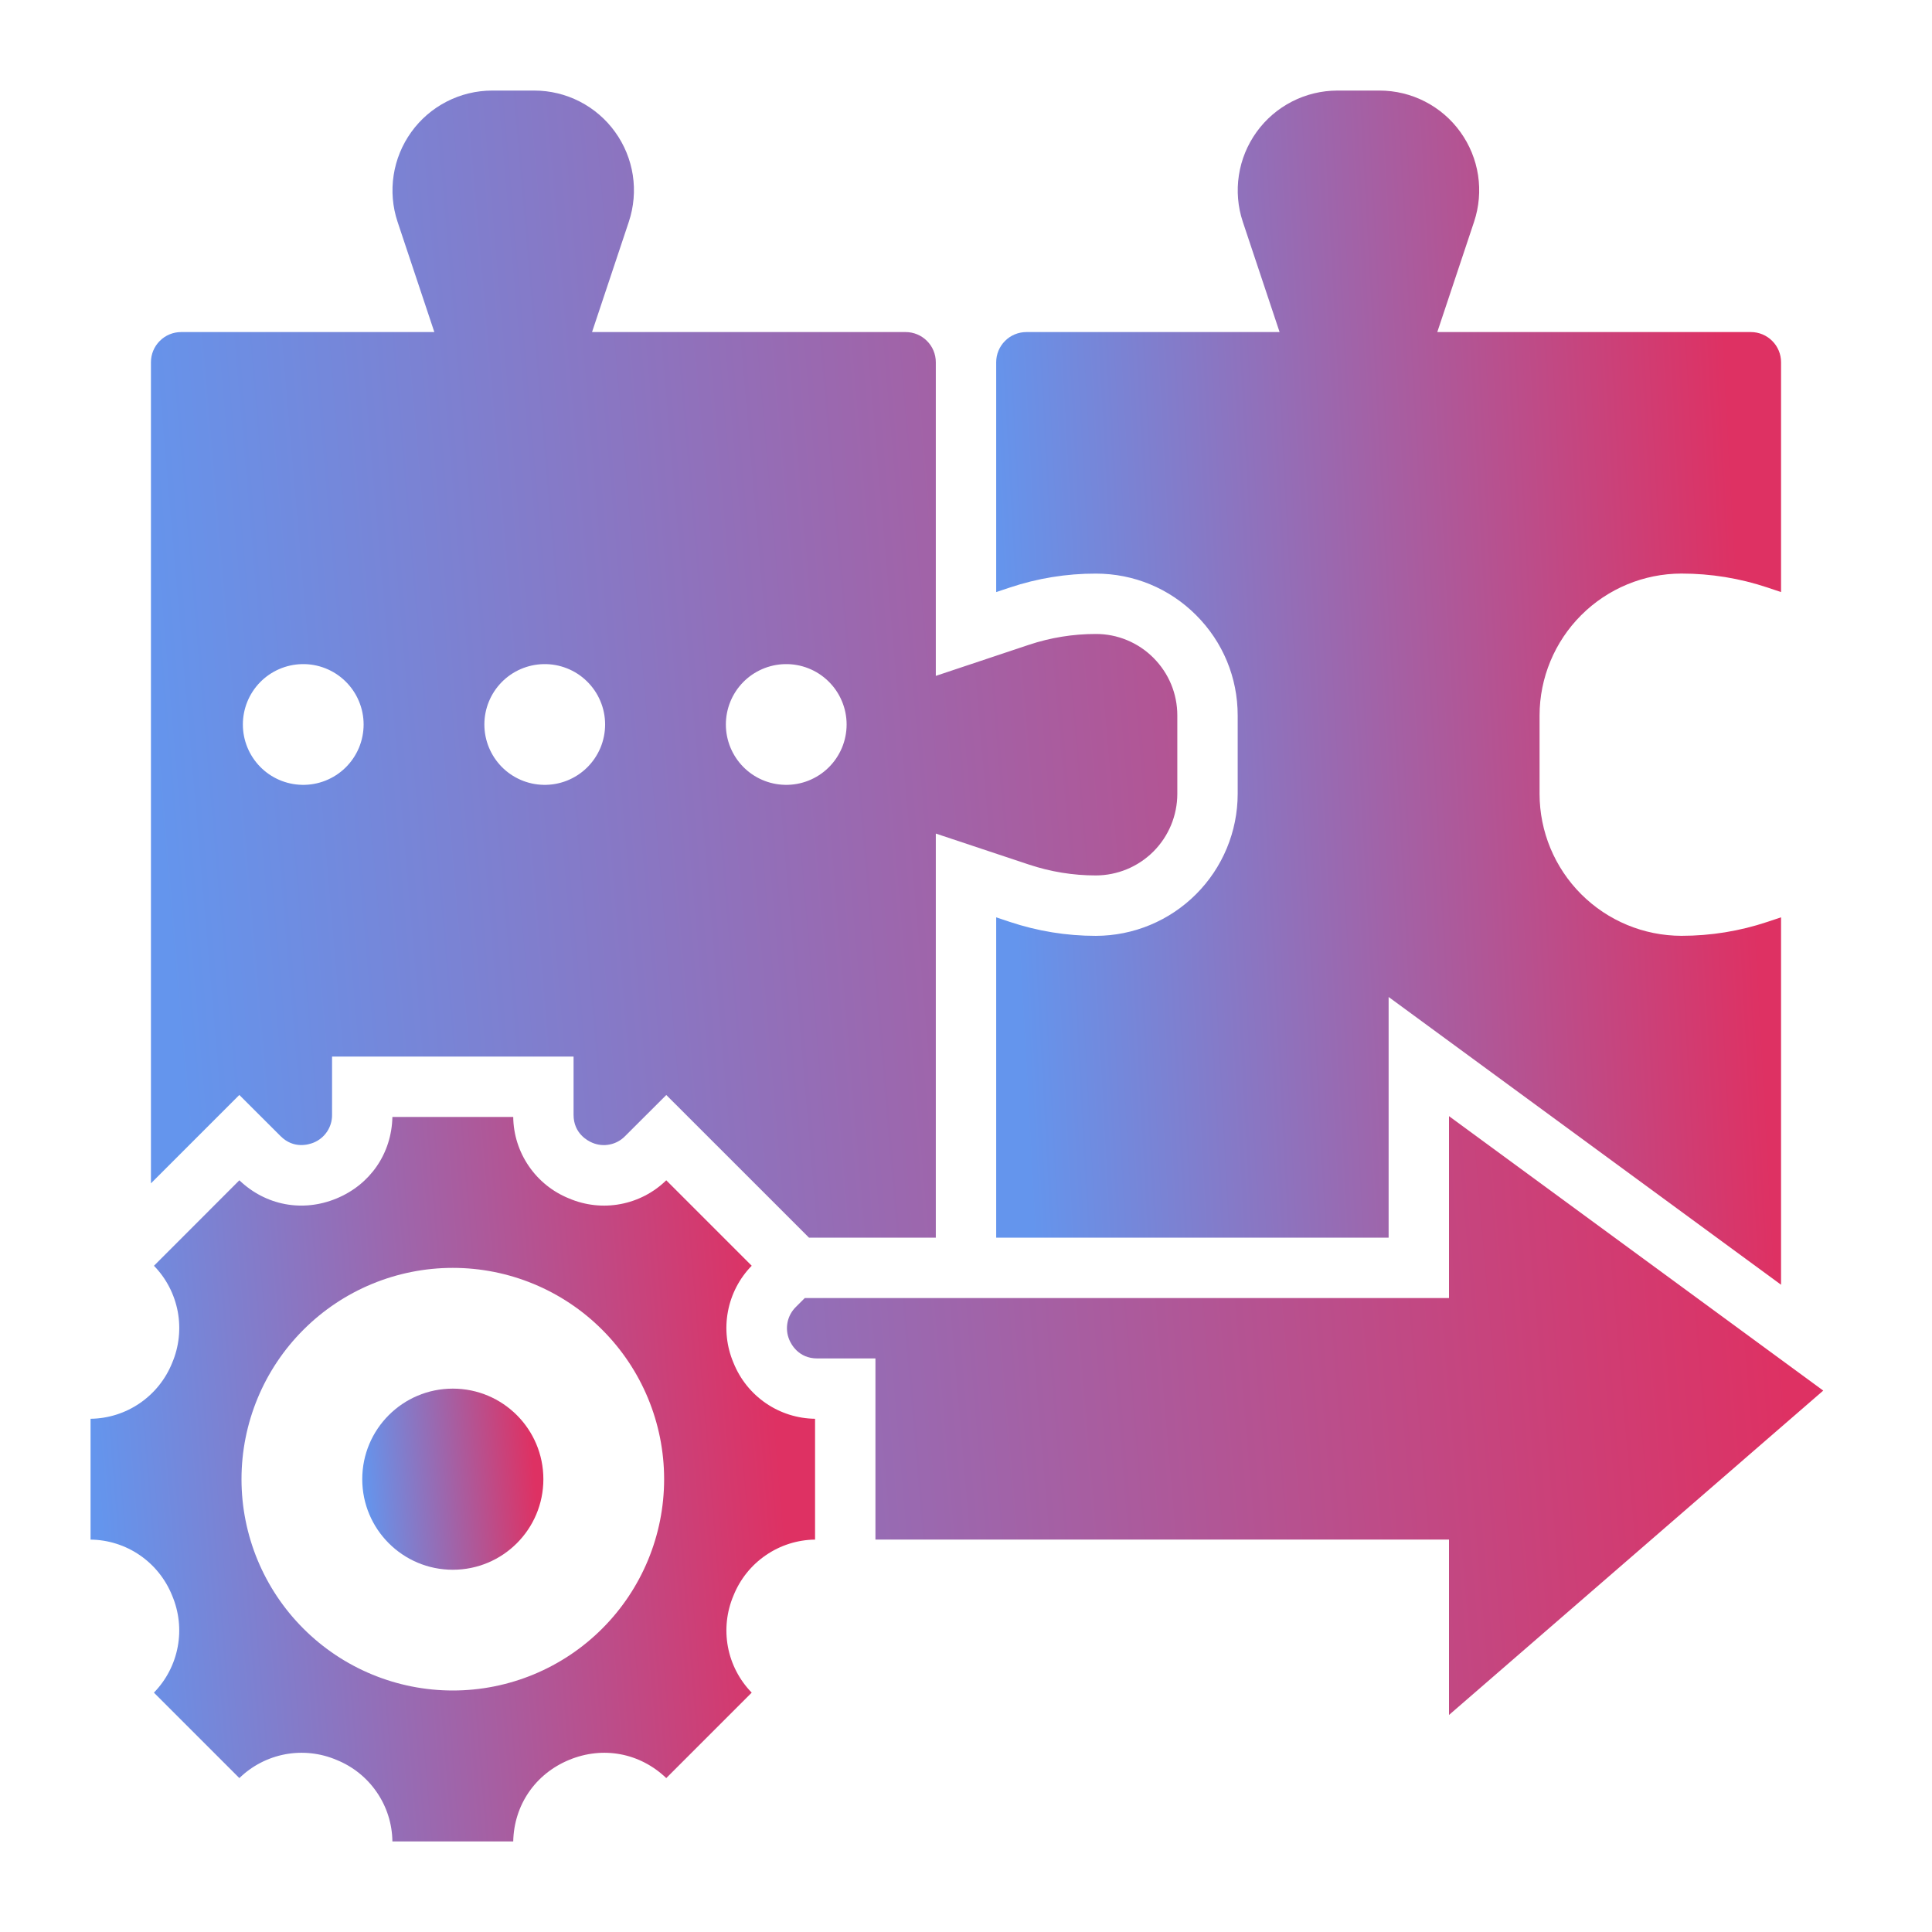 <svg width="48" height="48" viewBox="0 0 48 48" fill="none" xmlns="http://www.w3.org/2000/svg">
<path d="M27.224 14.251H27.225C28.166 14.251 29.052 14.617 29.717 15.283C30.383 15.949 30.75 16.834 30.75 17.776V19.724C30.749 20.659 30.377 21.555 29.716 22.216C29.055 22.878 28.159 23.25 27.224 23.251C26.497 23.251 25.778 23.134 25.088 22.904L24.75 22.791V30.75H34.5V24.77L44.25 31.919V22.791L43.91 22.904C43.222 23.134 42.502 23.25 41.776 23.25C40.842 23.249 39.945 22.877 39.284 22.216C38.623 21.555 38.251 20.659 38.25 19.724V17.776C38.251 16.841 38.623 15.945 39.284 15.284C39.945 14.623 40.841 14.251 41.776 14.25C42.504 14.25 43.222 14.366 43.913 14.597L44.25 14.71V9C44.25 8.801 44.171 8.61 44.03 8.47C43.89 8.329 43.699 8.25 43.5 8.25H35.709L36.623 5.51C36.747 5.137 36.781 4.741 36.722 4.353C36.662 3.965 36.512 3.597 36.282 3.279C36.053 2.96 35.751 2.701 35.402 2.522C35.053 2.343 34.666 2.25 34.273 2.25H33.227C32.834 2.251 32.448 2.344 32.099 2.523C31.75 2.702 31.448 2.961 31.219 3.28C30.99 3.598 30.839 3.966 30.78 4.353C30.72 4.741 30.753 5.137 30.877 5.51L31.791 8.25H25.5C25.301 8.25 25.11 8.329 24.97 8.47C24.829 8.61 24.75 8.801 24.75 9V14.71L25.089 14.597C25.777 14.367 26.498 14.25 27.224 14.251Z" fill="url(#paint0_linear_2720_42781)"/>
<path d="M6.97 28.226C7.3 28.557 7.678 28.433 7.787 28.39C7.925 28.335 8.043 28.239 8.126 28.115C8.208 27.991 8.252 27.846 8.25 27.697V26.25H14.25V27.697C14.25 28.162 14.605 28.345 14.713 28.39C14.85 28.449 15.001 28.465 15.147 28.435C15.293 28.406 15.426 28.334 15.53 28.227L16.554 27.205L20.1 30.75H23.25V20.71L25.563 21.48C26.1 21.659 26.659 21.75 27.224 21.75C27.761 21.749 28.276 21.536 28.656 21.156C29.036 20.776 29.249 20.261 29.25 19.724V17.776C29.25 17.235 29.039 16.727 28.657 16.344C28.469 16.155 28.246 16.006 28 15.904C27.755 15.802 27.491 15.75 27.225 15.751H27.224C26.659 15.751 26.1 15.841 25.563 16.02L23.25 16.792V9C23.25 8.801 23.171 8.61 23.03 8.47C22.89 8.329 22.699 8.25 22.5 8.25H14.709L15.623 5.51C15.747 5.137 15.781 4.741 15.722 4.353C15.662 3.965 15.512 3.597 15.282 3.279C15.053 2.96 14.751 2.701 14.402 2.522C14.053 2.343 13.666 2.25 13.274 2.25H12.226C11.834 2.251 11.448 2.344 11.099 2.523C10.75 2.702 10.448 2.961 10.219 3.28C9.99 3.598 9.839 3.966 9.78 4.353C9.72 4.741 9.753 5.137 9.877 5.51L10.791 8.25H4.5C4.301 8.25 4.11 8.329 3.97 8.47C3.829 8.61 3.75 8.801 3.75 9V29.4L5.946 27.204L6.97 28.226ZM19.5 16.5C19.7 16.495 19.898 16.531 20.084 16.604C20.27 16.677 20.439 16.787 20.582 16.927C20.725 17.067 20.839 17.233 20.916 17.418C20.994 17.602 21.034 17.799 21.034 17.999C21.034 18.199 20.994 18.397 20.917 18.581C20.839 18.765 20.726 18.932 20.583 19.072C20.44 19.212 20.271 19.321 20.085 19.395C19.899 19.468 19.701 19.504 19.501 19.499C19.109 19.491 18.736 19.329 18.462 19.049C18.188 18.768 18.034 18.392 18.034 18C18.034 17.608 18.187 17.232 18.461 16.951C18.735 16.671 19.108 16.509 19.5 16.5ZM13.5 16.5C13.7 16.495 13.898 16.531 14.084 16.604C14.27 16.677 14.44 16.787 14.582 16.927C14.725 17.067 14.839 17.233 14.916 17.418C14.994 17.602 15.034 17.799 15.034 17.999C15.034 18.199 14.994 18.397 14.917 18.581C14.839 18.765 14.726 18.932 14.583 19.072C14.44 19.212 14.271 19.321 14.085 19.395C13.899 19.468 13.7 19.504 13.501 19.499C13.109 19.491 12.736 19.329 12.462 19.049C12.188 18.768 12.034 18.392 12.034 18C12.034 17.608 12.187 17.232 12.461 16.951C12.735 16.671 13.108 16.509 13.5 16.5ZM7.5 16.5C7.7 16.495 7.898 16.531 8.084 16.604C8.27 16.677 8.439 16.787 8.582 16.927C8.725 17.067 8.839 17.233 8.916 17.418C8.994 17.602 9.034 17.799 9.034 17.999C9.034 18.199 8.994 18.397 8.917 18.581C8.839 18.765 8.726 18.932 8.583 19.072C8.44 19.212 8.271 19.321 8.085 19.395C7.899 19.468 7.701 19.504 7.501 19.499C7.109 19.491 6.736 19.329 6.462 19.049C6.188 18.768 6.034 18.392 6.034 18C6.034 17.608 6.187 17.232 6.461 16.951C6.735 16.671 7.108 16.509 7.5 16.5ZM45.298 34.549L36 27.73V32.25H19.994L19.774 32.47C19.668 32.574 19.595 32.707 19.566 32.853C19.537 32.999 19.552 33.15 19.61 33.287C19.655 33.395 19.838 33.75 20.303 33.75H21.75V38.25H36V42.608L45.298 34.549Z" fill="url(#paint1_linear_2720_42781)"/>
<path d="M18.224 33.86C18.053 33.458 18.004 33.015 18.085 32.585C18.165 32.156 18.371 31.759 18.676 31.447L16.553 29.324C16.241 29.629 15.844 29.835 15.415 29.915C14.985 29.996 14.542 29.947 14.14 29.776C13.734 29.613 13.386 29.334 13.139 28.973C12.891 28.613 12.756 28.187 12.751 27.75H9.749C9.73 28.654 9.202 29.428 8.36 29.776C7.519 30.124 6.601 29.95 5.947 29.324L3.825 31.448C4.13 31.76 4.335 32.157 4.416 32.586C4.496 33.015 4.448 33.459 4.277 33.861C4.114 34.267 3.834 34.615 3.473 34.862C3.113 35.109 2.687 35.244 2.25 35.249V38.251C2.687 38.256 3.113 38.391 3.473 38.638C3.834 38.886 4.113 39.234 4.276 39.64C4.447 40.042 4.496 40.485 4.415 40.915C4.335 41.344 4.129 41.74 3.824 42.053L5.947 44.176C6.26 43.871 6.656 43.666 7.085 43.585C7.515 43.505 7.958 43.553 8.36 43.724C8.766 43.887 9.114 44.166 9.361 44.527C9.609 44.887 9.744 45.313 9.749 45.75H12.751C12.77 44.846 13.298 44.072 14.14 43.724C14.981 43.376 15.899 43.55 16.553 44.176L18.676 42.053C18.371 41.74 18.165 41.344 18.085 40.915C18.005 40.485 18.053 40.042 18.224 39.64C18.387 39.234 18.666 38.886 19.027 38.639C19.387 38.391 19.813 38.256 20.25 38.251V35.249C19.813 35.244 19.387 35.109 19.027 34.862C18.666 34.614 18.387 34.266 18.224 33.86ZM11.25 42C9.858 42 8.522 41.447 7.538 40.462C6.553 39.478 6 38.142 6 36.75C6 35.358 6.553 34.022 7.538 33.038C8.522 32.053 9.858 31.5 11.25 31.5C12.642 31.5 13.978 32.053 14.962 33.038C15.947 34.022 16.5 35.358 16.5 36.75C16.5 38.142 15.947 39.478 14.962 40.462C13.978 41.447 12.642 42 11.25 42Z" fill="url(#paint2_linear_2720_42781)"/>
<path d="M11.25 39C12.493 39 13.5 37.993 13.5 36.75C13.5 35.507 12.493 34.5 11.25 34.5C10.007 34.5 9 35.507 9 36.75C9 37.993 10.007 39 11.25 39Z" fill="url(#paint3_linear_2720_42781)"/>
<defs>
<linearGradient id="paint0_linear_2720_42781" x1="24.75" y1="33.403" x2="44.187" y2="32.336" gradientUnits="userSpaceOnUse">
<stop offset="0.054" stop-color="#6495ED"/>
<stop offset="1" stop-color="#DE3163"/>
</linearGradient>
<linearGradient id="paint1_linear_2720_42781" x1="3.75" y1="44.625" x2="44.983" y2="41.08" gradientUnits="userSpaceOnUse">
<stop offset="0.054" stop-color="#6495ED"/>
<stop offset="1" stop-color="#DE3163"/>
</linearGradient>
<linearGradient id="paint2_linear_2720_42781" x1="2.25" y1="46.65" x2="20.121" y2="45.158" gradientUnits="userSpaceOnUse">
<stop offset="0.054" stop-color="#6495ED"/>
<stop offset="1" stop-color="#DE3163"/>
</linearGradient>
<linearGradient id="paint3_linear_2720_42781" x1="9" y1="39.225" x2="13.468" y2="38.852" gradientUnits="userSpaceOnUse">
<stop offset="0.054" stop-color="#6495ED"/>
<stop offset="1" stop-color="#DE3163"/>
</linearGradient>
</defs>
</svg>

